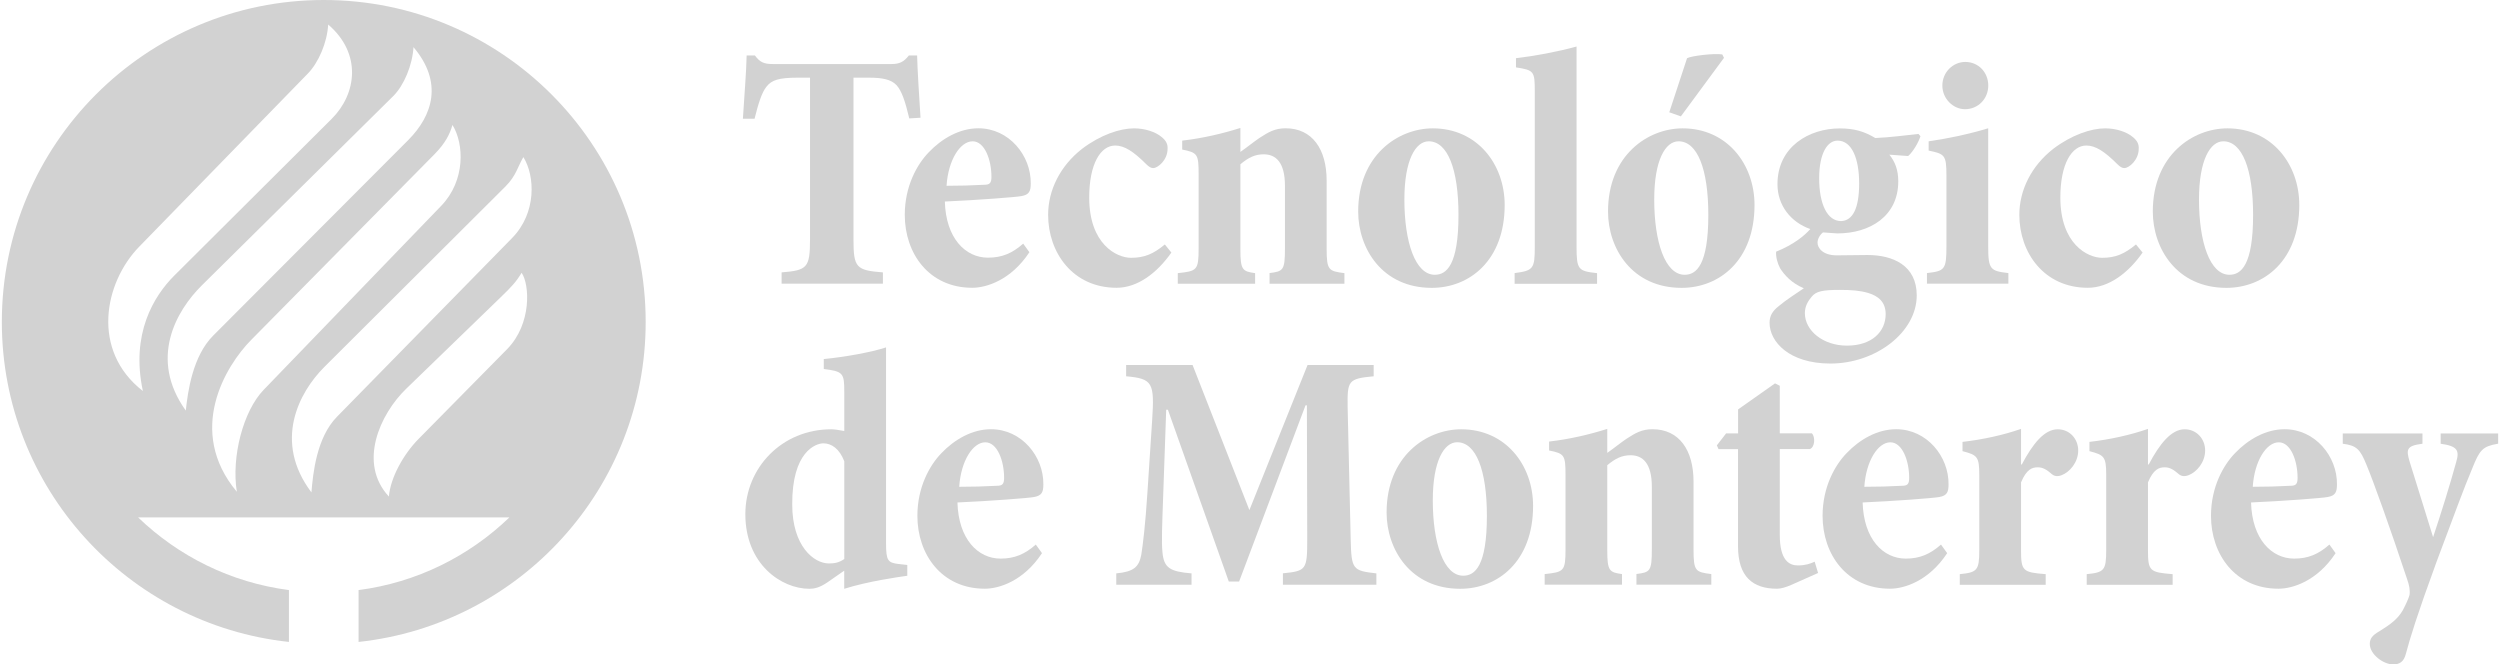 <svg xmlns="http://www.w3.org/2000/svg" width="222" height="59" viewBox="0 0 222 59" fill="none"><path d="M80.744 10.515C80.381 8.996 80.078 8.083 79.618 7.569C79.134 7.054 78.372 6.897 77.156 6.897H75.789V21.272C75.789 23.765 76.031 24.007 78.402 24.188V25.192H69.406V24.188C71.687 24.007 71.929 23.765 71.929 21.272V6.897H70.834C69.164 6.897 68.523 7.109 68.069 7.69C67.645 8.204 67.337 9.208 67.004 10.545H65.969C66.091 8.537 66.272 6.443 66.302 4.925H67.034C67.488 5.53 67.827 5.687 68.644 5.687H79.159C79.86 5.687 80.254 5.506 80.707 4.925H81.439C81.47 6.171 81.621 8.603 81.742 10.454L80.744 10.515Z" fill="#D2D2D2"></path><path d="M91.41 22.397C89.77 24.89 87.58 25.555 86.334 25.555C82.504 25.555 80.344 22.518 80.344 19.082C80.344 16.529 81.439 14.586 82.474 13.522C83.63 12.306 85.209 11.392 86.879 11.392C89.613 11.392 91.561 13.824 91.531 16.287C91.531 16.952 91.41 17.291 90.708 17.412C90.285 17.503 86.697 17.775 83.902 17.896C83.993 21.151 85.723 22.881 87.731 22.881C88.978 22.881 89.891 22.488 90.859 21.635L91.41 22.397ZM84.053 16.498C85.239 16.498 86.273 16.468 87.399 16.408C87.883 16.408 88.04 16.256 88.04 15.706C88.04 14.187 87.435 12.548 86.37 12.548C85.269 12.548 84.204 14.193 84.053 16.498Z" fill="#D2D2D2"></path><path d="M104.018 22.428C102.742 24.249 101.011 25.555 99.154 25.555C95.264 25.555 93.074 22.428 93.074 19.082C93.074 16.892 94.139 14.738 96.081 13.22C97.72 11.973 99.457 11.398 100.703 11.398C101.707 11.398 102.615 11.731 103.105 12.13C103.589 12.493 103.71 12.863 103.68 13.226C103.68 14.2 102.826 14.926 102.403 14.926C102.221 14.926 102.04 14.835 101.768 14.563C100.673 13.468 99.85 12.923 99.033 12.923C97.726 12.923 96.722 14.563 96.722 17.545C96.722 21.677 99.154 22.893 100.431 22.893C101.616 22.893 102.409 22.561 103.438 21.708L104.018 22.428Z" fill="#D2D2D2"></path><path d="M112.736 25.192V24.248C113.952 24.097 114.104 24.006 114.104 22.058V16.498C114.104 14.399 113.281 13.703 112.216 13.703C111.46 13.703 110.879 13.975 110.147 14.586V22.155C110.147 23.976 110.328 24.097 111.454 24.255V25.198H104.587V24.255C106.287 24.073 106.438 24.012 106.438 22.064V15.5C106.438 13.679 106.348 13.558 104.98 13.28V12.487C106.832 12.275 108.598 11.852 110.147 11.362V13.491C110.752 13.068 111.272 12.638 111.847 12.245C112.64 11.731 113.214 11.392 114.158 11.392C116.53 11.392 117.806 13.243 117.806 16.044V22.095C117.806 24.006 117.988 24.073 119.385 24.255V25.198H112.736V25.192Z" fill="#D2D2D2"></path><path d="M133.615 18.205C133.615 23.13 130.487 25.562 127.142 25.562C122.737 25.562 120.607 22.065 120.607 18.785C120.607 13.77 124.165 11.398 127.232 11.398C131.183 11.398 133.615 14.587 133.615 18.205ZM124.709 17.715C124.709 21.514 125.683 24.4 127.414 24.4C128.448 24.4 129.513 23.547 129.513 19.082C129.513 15.01 128.539 12.548 126.869 12.548C125.714 12.548 124.709 14.194 124.709 17.715Z" fill="#D2D2D2"></path><path d="M134.498 25.192V24.249C136.168 24.037 136.289 23.855 136.289 21.907V8.143C136.289 6.322 136.229 6.232 134.619 5.984V5.167C136.229 4.985 138.328 4.592 139.998 4.132V21.913C139.998 23.952 140.149 24.073 141.819 24.255V25.199H134.498V25.192Z" fill="#D2D2D2"></path><path d="M155.801 18.205C155.801 23.13 152.673 25.562 149.327 25.562C144.923 25.562 142.793 22.065 142.793 18.785C142.793 13.77 146.35 11.398 149.418 11.398C153.368 11.398 155.801 14.587 155.801 18.205ZM146.895 17.715C146.895 21.514 147.869 24.4 149.599 24.4C150.634 24.4 151.699 23.547 151.699 19.082C151.699 15.01 150.725 12.548 149.055 12.548C147.899 12.548 146.895 14.194 146.895 17.715ZM148.232 9.971C148.686 8.603 149.599 5.808 149.811 5.167C150.204 4.955 152.273 4.713 152.939 4.834L153.09 5.137L149.26 10.334L148.232 9.971Z" fill="#D2D2D2"></path><path d="M170.538 12.094C170.357 12.669 169.867 13.492 169.443 13.855L167.774 13.734C168.288 14.369 168.566 15.101 168.566 16.105C168.566 19.203 166.043 20.727 163.157 20.727C162.915 20.727 162.486 20.667 161.881 20.637C161.609 20.848 161.397 21.218 161.397 21.55C161.397 22.034 161.881 22.675 163.097 22.675C164.071 22.675 164.918 22.645 165.832 22.645C168.082 22.645 170.206 23.559 170.206 26.233C170.206 29.512 166.558 32.283 162.546 32.283C158.868 32.283 157.138 30.341 157.138 28.665C157.138 28.06 157.38 27.631 157.96 27.177C158.596 26.632 159.57 26.021 160.181 25.598C159.086 25.144 158.45 24.412 158.081 23.837C157.839 23.383 157.688 22.833 157.718 22.349C159.297 21.714 160.241 20.921 160.756 20.34C159.025 19.735 157.839 18.241 157.839 16.359C157.839 13.014 160.665 11.404 163.369 11.404C164.676 11.404 165.559 11.677 166.527 12.257C167.895 12.197 169.201 12.015 170.357 11.894L170.538 12.094ZM160.877 26.348C160.544 26.741 160.272 27.201 160.272 27.806C160.272 29.355 161.881 30.692 164.01 30.692C166.231 30.692 167.447 29.445 167.447 27.897C167.447 26.802 166.781 26.287 165.898 26.015C165.166 25.803 164.44 25.743 163.375 25.743C161.845 25.743 161.27 25.864 160.877 26.348ZM161.542 15.833C161.542 18.144 162.274 19.632 163.484 19.632C164.519 19.602 165.093 18.507 165.093 16.287C165.093 14.097 164.452 12.487 163.176 12.487C162.274 12.487 161.542 13.613 161.542 15.833Z" fill="#D2D2D2"></path><path d="M171.113 25.192V24.249C172.692 24.067 172.844 23.946 172.844 21.877V15.621C172.844 13.74 172.692 13.679 171.264 13.371V12.548C172.965 12.306 174.822 11.913 176.552 11.392V21.877C176.552 23.916 176.734 24.067 178.343 24.249V25.192H171.113ZM172.481 7.599C172.481 6.413 173.424 5.5 174.519 5.5C175.675 5.5 176.558 6.413 176.558 7.599C176.558 8.754 175.675 9.698 174.489 9.698C173.424 9.692 172.481 8.754 172.481 7.599Z" fill="#D2D2D2"></path><path d="M190.262 22.428C188.985 24.249 187.255 25.555 185.397 25.555C181.507 25.555 179.317 22.428 179.317 19.082C179.317 16.892 180.382 14.738 182.324 13.22C183.963 11.973 185.7 11.398 186.94 11.398C187.944 11.398 188.858 11.731 189.342 12.13C189.826 12.493 189.947 12.863 189.917 13.226C189.917 14.2 189.064 14.926 188.64 14.926C188.459 14.926 188.277 14.835 188.005 14.563C186.91 13.468 186.087 12.923 185.27 12.923C183.963 12.923 182.959 14.563 182.959 17.545C182.959 21.677 185.391 22.893 186.668 22.893C187.854 22.893 188.64 22.561 189.675 21.708L190.262 22.428Z" fill="#D2D2D2"></path><path d="M204.177 18.205C204.177 23.13 201.049 25.562 197.703 25.562C193.299 25.562 191.169 22.065 191.169 18.785C191.169 13.77 194.726 11.398 197.794 11.398C201.745 11.398 204.177 14.587 204.177 18.205ZM195.271 17.715C195.271 21.514 196.245 24.4 197.975 24.4C199.01 24.4 200.075 23.547 200.075 19.082C200.075 15.01 199.101 12.548 197.431 12.548C196.275 12.548 195.271 14.194 195.271 17.715Z" fill="#D2D2D2"></path><path d="M80.556 51.129C79.703 51.25 77.12 51.613 74.966 52.284V50.675L73.478 51.71C72.776 52.194 72.292 52.284 71.868 52.284C69.406 52.284 66.187 50.125 66.187 45.66C66.187 41.527 69.442 38.121 73.817 38.121C74.119 38.121 74.452 38.182 74.972 38.273V34.806C74.972 33.136 74.881 32.985 73.151 32.767V31.884C75.032 31.702 77.374 31.279 78.681 30.849V48.261C78.681 49.81 78.862 49.961 79.776 50.082L80.568 50.173V51.129H80.556ZM74.966 40.947C74.543 39.852 73.841 39.368 73.115 39.368C72.449 39.368 70.32 40.1 70.35 44.807C70.35 48.485 72.262 50.034 73.605 50.034C74.089 50.034 74.488 49.973 74.972 49.641V40.947H74.966Z" fill="#D2D2D2"></path><path d="M92.529 49.12C90.89 51.613 88.7 52.278 87.453 52.278C83.624 52.278 81.464 49.241 81.464 45.805C81.464 43.252 82.559 41.31 83.593 40.245C84.749 39.029 86.328 38.115 87.998 38.115C90.732 38.115 92.68 40.547 92.65 43.01C92.65 43.675 92.529 44.014 91.827 44.135C91.404 44.226 87.816 44.498 85.021 44.619C85.112 47.874 86.842 49.604 88.851 49.604C90.097 49.604 91.011 49.211 91.979 48.358L92.529 49.12ZM85.178 43.227C86.364 43.227 87.399 43.197 88.524 43.137C89.008 43.137 89.165 42.986 89.165 42.435C89.165 40.916 88.56 39.277 87.496 39.277C86.394 39.277 85.33 40.916 85.178 43.227Z" fill="#D2D2D2"></path><path d="M113.922 51.916V50.911C115.991 50.699 116.082 50.609 116.082 47.904L116.052 35.992H115.931L110.032 51.643H109.118L103.71 36.385H103.559L103.286 44.165C103.196 46.688 103.135 48.146 103.226 49.03C103.347 50.427 103.891 50.76 105.809 50.917V51.922H99.124V50.917C100.703 50.766 101.132 50.336 101.344 49.278C101.495 48.334 101.707 46.604 101.889 43.778L102.312 37.305C102.524 33.989 102.373 33.626 100.001 33.414V32.41H105.9L110.946 45.297L116.112 32.41H121.981V33.414C119.7 33.626 119.64 33.808 119.67 36.179L119.942 47.91C120.003 50.584 120.124 50.675 122.223 50.917V51.922H113.922V51.916Z" fill="#D2D2D2"></path><path d="M136.138 44.927C136.138 49.852 133.01 52.284 129.664 52.284C125.26 52.284 123.13 48.787 123.13 45.508C123.13 40.493 126.688 38.121 129.755 38.121C133.706 38.121 136.138 41.309 136.138 44.927ZM127.232 44.437C127.232 48.237 128.206 51.123 129.937 51.123C130.971 51.123 132.036 50.27 132.036 45.805C132.036 41.733 131.062 39.271 129.392 39.271C128.237 39.277 127.232 40.916 127.232 44.437Z" fill="#D2D2D2"></path><path d="M145.316 51.915V50.971C146.532 50.82 146.683 50.73 146.683 48.781V43.221C146.683 41.122 145.86 40.426 144.796 40.426C144.039 40.426 143.458 40.699 142.726 41.31V48.878C142.726 50.699 142.908 50.82 144.033 50.978V51.921H137.166V50.978C138.866 50.796 139.018 50.736 139.018 48.788V42.223C139.018 40.402 138.927 40.281 137.56 40.003V39.21C139.411 38.998 141.178 38.575 142.726 38.085V40.215C143.331 39.791 143.852 39.361 144.426 38.968C145.219 38.454 145.794 38.115 146.738 38.115C149.109 38.115 150.386 39.967 150.386 42.768V48.818C150.386 50.736 150.567 50.796 151.965 50.978V51.921H145.316V51.915Z" fill="#D2D2D2"></path><path d="M159.049 51.946C158.565 52.158 158.136 52.279 157.803 52.279C155.643 52.279 154.336 51.214 154.336 48.51V39.882H152.606L152.455 39.55L153.278 38.485H154.343V36.355L157.622 34.044L158.045 34.256V38.479H160.901C161.203 38.811 161.173 39.695 160.719 39.876H158.045V47.505C158.045 49.786 158.898 50.21 159.654 50.21C160.32 50.21 160.75 50.058 161.143 49.877L161.445 50.881L159.049 51.946Z" fill="#D2D2D2"></path><path d="M172.91 49.12C171.27 51.613 169.08 52.278 167.834 52.278C164.004 52.278 161.845 49.241 161.845 45.805C161.845 43.252 162.94 41.31 163.974 40.245C165.13 39.029 166.709 38.115 168.379 38.115C171.113 38.115 173.061 40.547 173.031 43.01C173.031 43.675 172.91 44.014 172.208 44.135C171.785 44.226 168.197 44.498 165.402 44.619C165.493 47.874 167.223 49.604 169.232 49.604C170.478 49.604 171.391 49.211 172.359 48.358L172.91 49.12ZM165.553 43.227C166.739 43.227 167.774 43.197 168.899 43.137C169.383 43.137 169.534 42.986 169.534 42.435C169.534 40.916 168.929 39.277 167.864 39.277C166.769 39.277 165.704 40.916 165.553 43.227Z" fill="#D2D2D2"></path><path d="M179.535 41.249C180.509 39.398 181.544 38.121 182.723 38.121C183.788 38.121 184.544 38.974 184.544 40.003C184.544 41.068 183.782 41.921 183.086 42.193C182.693 42.344 182.421 42.284 182.203 42.102C181.749 41.709 181.41 41.497 180.957 41.497C180.442 41.497 179.952 41.679 179.468 42.834V48.854C179.468 50.705 179.62 50.826 181.658 50.984V51.928H174.029V50.984C175.578 50.832 175.76 50.651 175.76 48.854V42.163C175.76 40.553 175.578 40.402 174.271 40.063V39.24C176.092 39.029 177.889 38.636 179.468 38.085V41.243H179.535V41.249Z" fill="#D2D2D2"></path><path d="M190.806 41.249C191.78 39.398 192.815 38.121 193.995 38.121C195.059 38.121 195.816 38.974 195.816 40.003C195.816 41.068 195.053 41.921 194.358 42.193C193.964 42.344 193.692 42.284 193.474 42.102C193.02 41.709 192.682 41.497 192.228 41.497C191.714 41.497 191.224 41.679 190.74 42.834V48.854C190.74 50.705 190.891 50.826 192.93 50.984V51.928H185.301V50.984C186.849 50.832 187.031 50.651 187.031 48.854V42.163C187.031 40.553 186.849 40.402 185.543 40.063V39.24C187.364 39.029 189.161 38.636 190.74 38.085V41.243H190.806V41.249Z" fill="#D2D2D2"></path><path d="M207.401 49.12C205.762 51.613 203.572 52.278 202.325 52.278C198.496 52.278 196.336 49.241 196.336 45.805C196.336 43.252 197.431 41.31 198.465 40.245C199.621 39.029 201.2 38.115 202.87 38.115C205.605 38.115 207.553 40.547 207.522 43.01C207.522 43.675 207.401 44.014 206.7 44.135C206.276 44.226 202.688 44.498 199.893 44.619C199.984 47.874 201.714 49.604 203.723 49.604C204.969 49.604 205.883 49.211 206.851 48.358L207.401 49.12ZM200.045 43.227C201.23 43.227 202.265 43.197 203.39 43.137C203.874 43.137 204.025 42.986 204.025 42.435C204.025 40.916 203.42 39.277 202.356 39.277C201.261 39.277 200.196 40.916 200.045 43.227Z" fill="#D2D2D2"></path><path d="M221.837 39.398C220.439 39.64 220.197 39.943 219.526 41.619C218.794 43.349 217.977 45.599 216.368 49.883C214.577 54.777 214.026 56.629 213.633 58.087C213.451 58.789 213.052 59 212.508 59C211.655 59 210.438 58.117 210.438 57.179C210.438 56.725 210.65 56.417 211.292 56.054C212.266 55.449 212.901 54.989 213.361 54.203C213.633 53.688 213.875 53.168 213.966 52.835C214.026 52.382 213.935 51.952 213.754 51.438C212.235 46.852 210.747 42.714 210.136 41.256C209.591 39.919 209.283 39.556 208.037 39.404V38.491H215.115V39.404C213.657 39.586 213.657 39.919 213.99 41.044L216.059 47.699C216.791 45.509 217.547 43.083 218.098 41.074C218.431 39.979 218.219 39.616 216.731 39.404V38.491H221.837V39.398Z" fill="#D2D2D2"></path><path d="M25.658 57.004V52.399C20.491 51.728 15.845 49.392 12.263 45.944H45.236C41.654 49.392 37.008 51.728 31.841 52.399V57.004C46.174 55.461 57.336 43.33 57.336 28.586C57.336 12.796 44.534 0 28.75 0C12.965 0 0.163 12.796 0.163 28.586C0.163 43.33 11.326 55.461 25.658 57.004ZM45.048 30.988L37.177 38.968C35.828 40.336 34.673 42.411 34.533 44.093C31.763 41.116 33.747 36.772 36.064 34.528L44.468 26.39C45.436 25.453 45.817 25.053 46.319 24.224C47.033 25.247 47.239 28.732 45.048 30.988ZM46.476 13.951C47.511 15.609 47.674 18.894 45.472 21.139L29.923 37.008C28.108 38.859 27.794 42.042 27.655 43.724C24.248 39.21 26.529 34.848 28.816 32.573L44.897 16.547C45.847 15.591 45.98 14.78 46.476 13.951ZM40.178 11.096C41.213 12.754 41.358 16.02 39.174 18.283L23.407 34.624C21.605 36.494 20.534 40.553 21.03 43.669C16.511 38.261 20.032 32.483 22.3 30.19L38.593 13.685C39.537 12.723 39.942 11.925 40.178 11.096ZM36.718 4.187C39.349 7.296 38.454 10.231 36.234 12.457L18.93 29.802C17.097 31.642 16.68 34.782 16.498 36.458C13.201 31.866 15.633 27.606 17.926 25.338L34.915 8.537C35.871 7.593 36.621 5.796 36.718 4.187ZM12.366 21.901L27.34 6.528C28.284 5.56 29.052 3.787 29.143 2.178C32.15 4.761 31.678 8.337 29.451 10.557L15.488 24.46C13.649 26.294 11.598 29.651 12.687 34.721C8.059 31.128 9.25 25.096 12.366 21.901Z" fill="#D2D2D2"></path></svg>